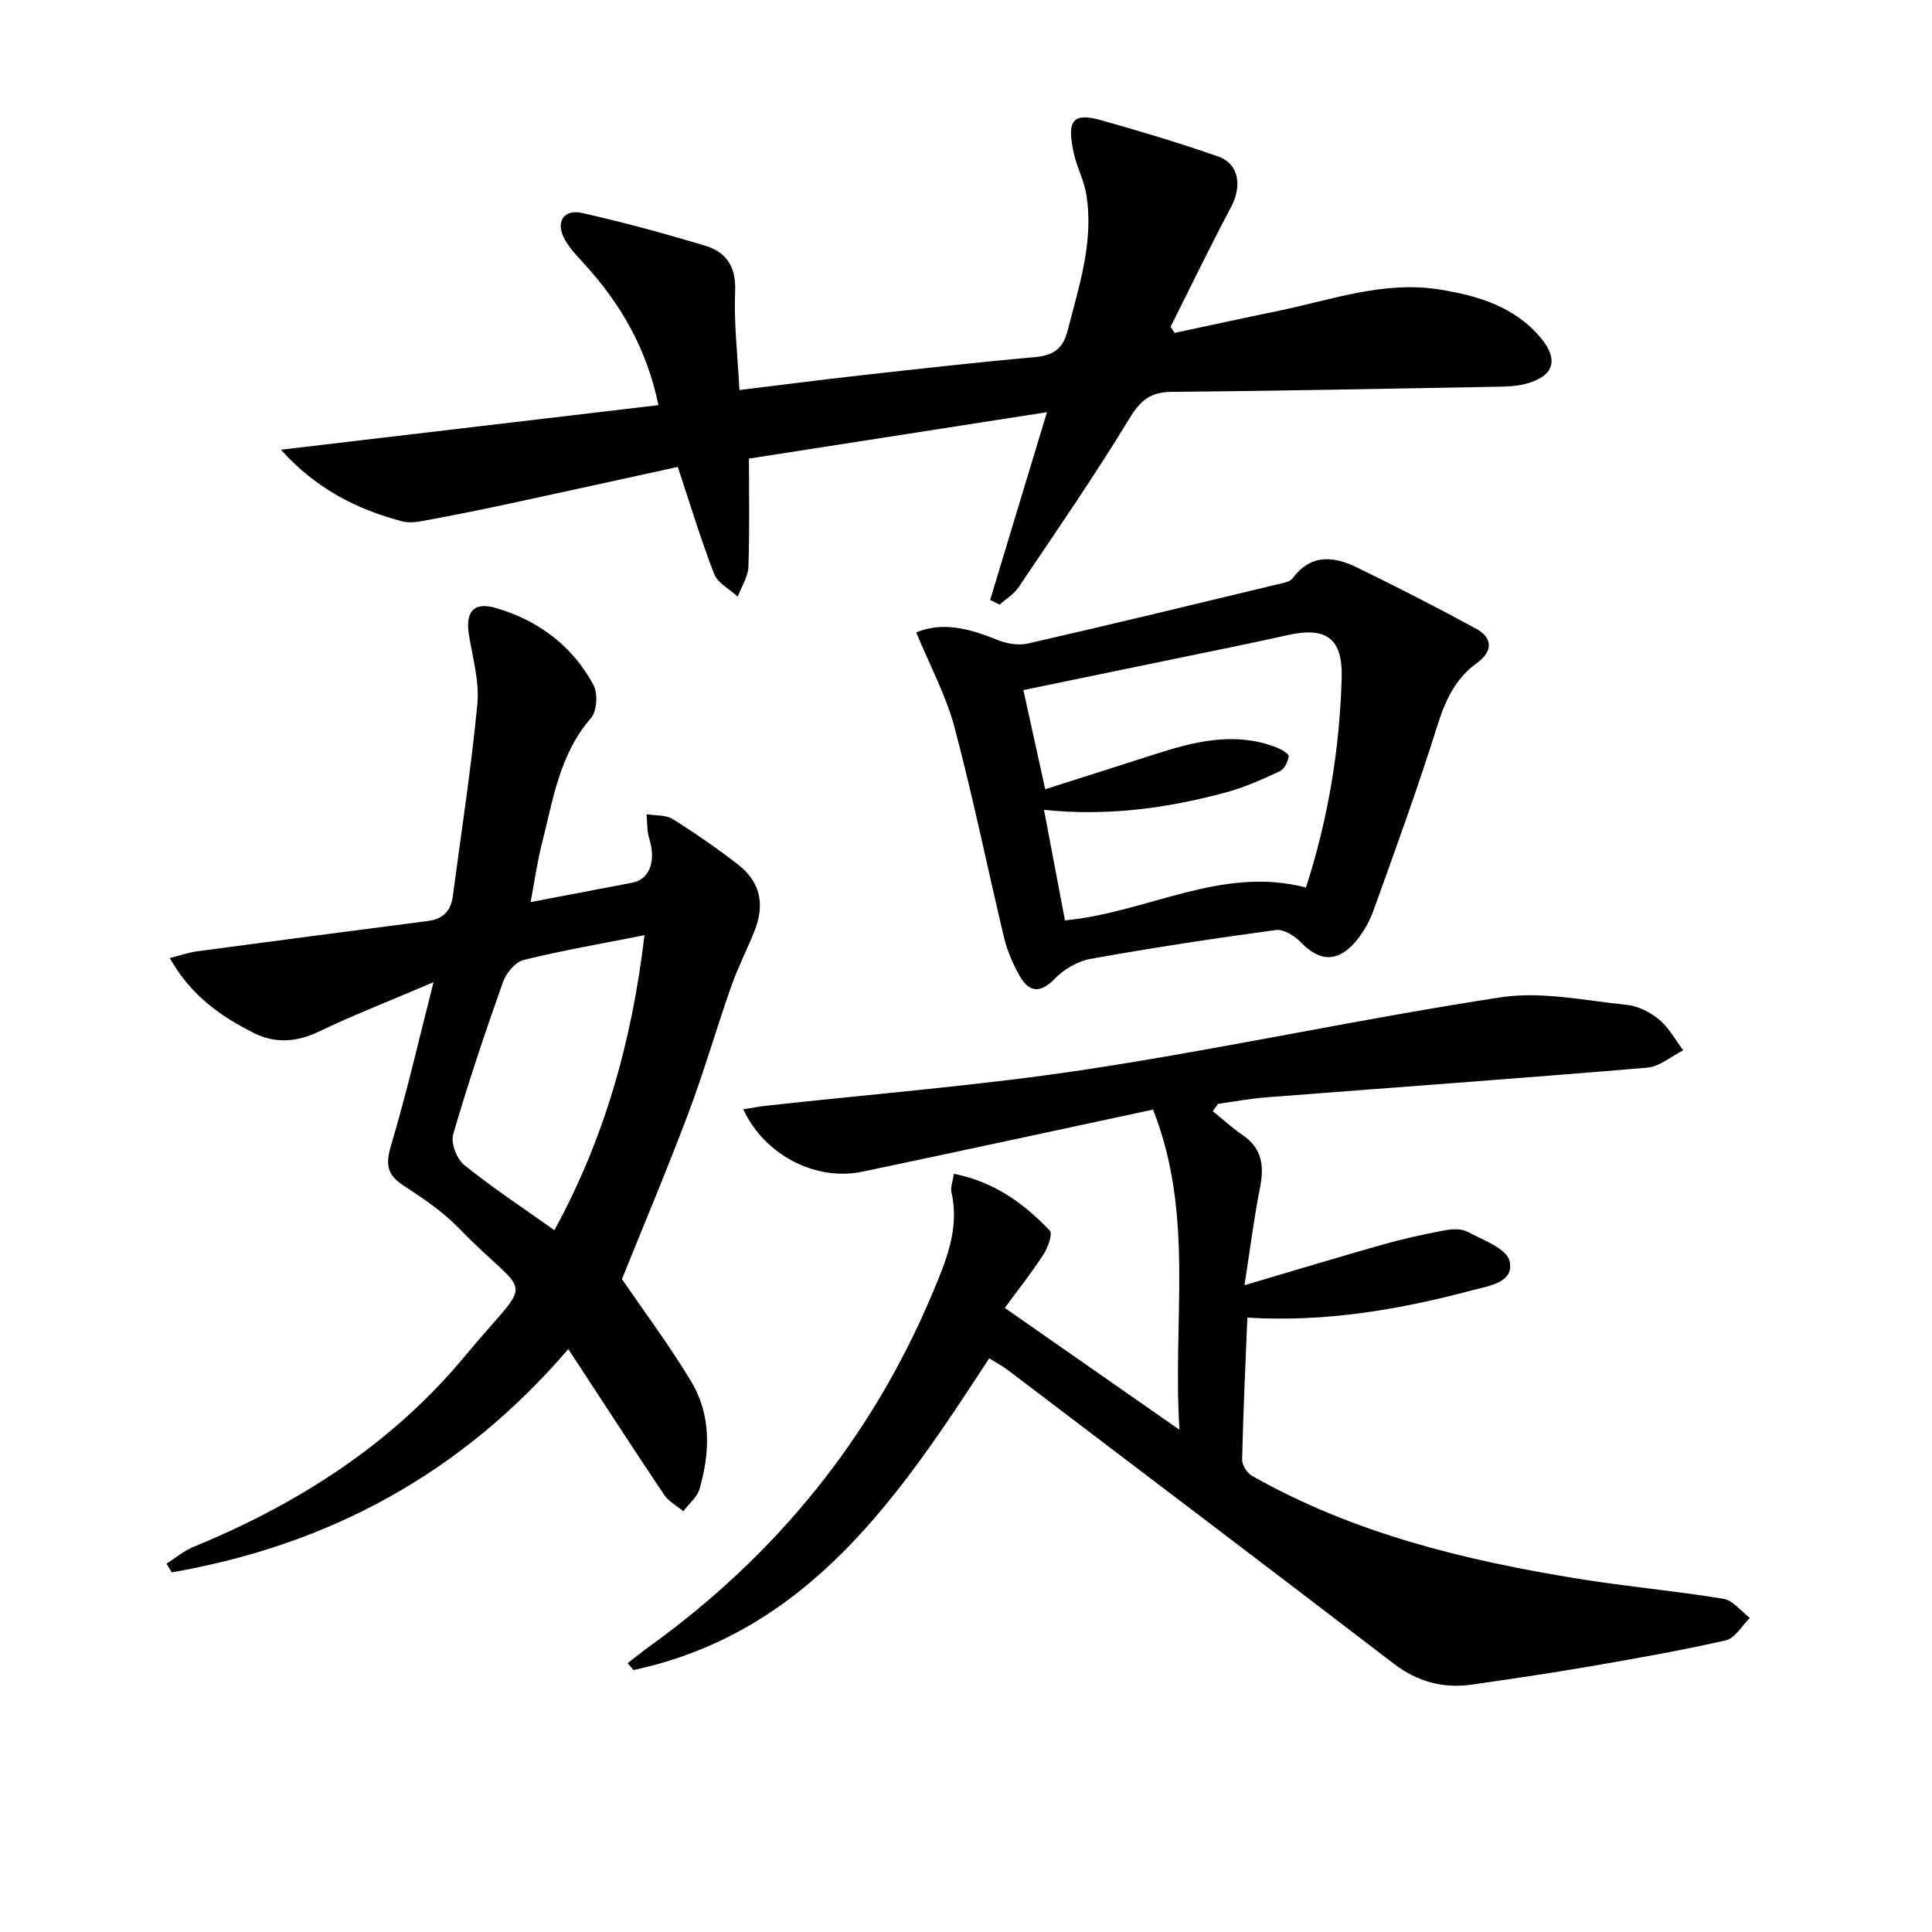 <svg enable-background="new 0 0 400 400" viewBox="0 0 400 400" xmlns="http://www.w3.org/2000/svg"><g fill="#010101"><path d="m251.08 230.05c2.05 1.66 4.01 3.46 6.18 4.94 4.09 2.78 4.5 6.48 3.6 10.97-1.22 6.13-1.99 12.35-3.2 20.13 10.43-3.08 19.53-5.84 28.68-8.43 4.13-1.17 8.33-2.09 12.54-2.89 1.59-.3 3.59-.46 4.92.24 3.21 1.7 8.13 3.48 8.74 6.07 1.04 4.44-4.2 5.12-7.61 6.03-15.13 4.02-30.44 6.68-46.68 5.69-.4 9.85-.86 19.62-1.08 29.39-.03 1.13 1.02 2.79 2.04 3.36 20.99 11.9 44 17.5 67.54 21.31 9.99 1.62 20.1 2.51 30.09 4.16 1.98.33 3.64 2.59 5.45 3.95-1.65 1.61-3.07 4.22-4.99 4.65-9.38 2.14-18.88 3.79-28.37 5.43-8.01 1.38-16.06 2.56-24.11 3.72-6.03.87-11.36-.57-16.32-4.37-26.55-20.34-53.22-40.53-79.86-60.76-1.16-.88-2.48-1.57-3.84-2.42-18.65 28.66-37.45 56.79-73.65 64.55-.4-.48-.8-.95-1.2-1.43 1.46-1.13 2.89-2.3 4.39-3.38 26.43-19.02 46.23-43.38 58.82-73.45 2.74-6.54 5.53-13.2 3.83-20.66-.23-1.02.26-2.21.5-3.82 8.28 1.61 14.49 6.09 19.86 11.76.63.67-.39 3.52-1.31 4.93-2.37 3.67-5.1 7.11-8.01 11.07 12.31 8.58 23.71 16.53 36.17 25.23-1.48-22.55 3.16-44.39-5.47-66.29-19.73 4.22-39.93 8.61-60.16 12.85-9.68 2.03-20.28-3.41-24.68-12.91 1.7-.27 3.2-.57 4.71-.73 22.28-2.48 44.68-4.21 66.83-7.6 28.52-4.36 56.77-10.51 85.29-14.86 8.44-1.29 17.43.69 26.13 1.57 2.34.24 4.87 1.55 6.71 3.09 2.01 1.67 3.32 4.18 4.93 6.32-2.48 1.24-4.88 3.37-7.45 3.59-26.34 2.22-52.7 4.11-79.06 6.16-3.28.25-6.52.88-9.79 1.33-.35.5-.73 1.01-1.11 1.51z"/><path d="m109.86 186.77c7.72-1.48 14.39-2.75 21.05-4.02 3.62-.69 4.96-4.49 3.49-9.22-.48-1.55-.38-3.29-.54-4.95 1.82.3 3.96.1 5.41 1 4.65 2.9 9.18 6.04 13.51 9.4 4.64 3.6 5.65 8.26 3.41 13.82-1.55 3.85-3.45 7.57-4.82 11.48-3.06 8.73-5.63 17.64-8.89 26.3-4.37 11.62-9.21 23.06-13.71 34.24 4.61 6.75 9.85 13.75 14.33 21.2 4.17 6.93 3.92 14.67 1.74 22.24-.5 1.72-2.21 3.09-3.37 4.62-1.34-1.12-3.04-2.01-3.97-3.4-6.56-9.78-12.95-19.66-19.84-30.17-22.16 25.86-49.67 40.59-82.09 46.23-.37-.6-.74-1.2-1.11-1.8 1.88-1.18 3.63-2.67 5.65-3.5 21.73-8.92 41.13-21.35 56.18-39.51 14.54-17.53 13.75-10.97-1.32-26.48-3.32-3.42-7.41-6.18-11.44-8.8-3.43-2.23-3.73-4.42-2.57-8.3 3.21-10.73 5.7-21.68 8.8-33.8-8.68 3.71-16.38 6.71-23.81 10.26-4.61 2.2-9.06 2.44-13.42.25-6.83-3.44-13.03-7.76-17.38-15.51 2.38-.6 3.99-1.17 5.64-1.39 15.93-2.13 31.87-4.22 47.82-6.28 3.01-.39 4.72-2 5.12-4.99 1.76-13.3 3.83-26.58 5.1-39.93.44-4.65-.95-9.5-1.73-14.23-.8-4.84.93-7.02 5.61-5.64 8.76 2.57 15.8 7.82 20.16 15.93.94 1.75.73 5.4-.5 6.83-6.58 7.56-7.88 17.02-10.2 26.12-.97 3.78-1.49 7.67-2.31 12zm23.57 6.85c-8.83 1.75-16.98 3.15-24.98 5.12-1.74.43-3.65 2.7-4.3 4.54-3.7 10.44-7.24 20.96-10.33 31.59-.52 1.79.75 5.09 2.29 6.33 5.91 4.75 12.26 8.95 18.67 13.5 10.26-18.75 16.05-38.94 18.65-61.08z"/><path d="m205 124.21c3.81-12.58 7.61-25.15 11.76-38.87-21.05 3.28-41.13 6.4-61.7 9.61 0 7.5.16 14.96-.11 22.41-.08 2.08-1.44 4.11-2.21 6.16-1.68-1.55-4.15-2.79-4.89-4.7-2.8-7.23-5.04-14.68-7.52-22.15-11.74 2.56-23.65 5.2-35.58 7.76-5.67 1.22-11.36 2.34-17.07 3.4-1.45.27-3.08.47-4.47.1-9.39-2.5-17.78-6.73-25.05-14.82 26.59-3.14 52.05-6.15 78.16-9.23-2.43-11.78-7.86-21.03-15.35-29.24-1.45-1.59-3-3.18-4.03-5.03-2-3.57-.3-6.39 3.61-5.51 8.55 1.92 17.03 4.24 25.43 6.76 4.38 1.32 6.44 4.34 6.22 9.44-.28 6.56.52 13.17.89 20.45 8.82-1.07 16.83-2.11 24.85-3.01 12.06-1.34 24.11-2.71 36.19-3.79 3.81-.34 5.91-1.55 6.92-5.53 2.38-9.32 5.48-18.52 3.83-28.33-.46-2.73-1.84-5.29-2.47-8.01-1.63-7.03-.49-8.9 5.61-7.18 8.13 2.29 16.23 4.72 24.19 7.5 4.3 1.5 4.99 6.1 2.68 10.45-4.35 8.18-8.37 16.52-12.53 24.8.28.42.56.84.84 1.27 7.14-1.52 14.27-3.08 21.42-4.55 11.02-2.27 21.83-6.27 33.37-4.44 7.98 1.27 15.62 3.54 21.04 10.06 3.81 4.59 2.62 7.96-3.14 9.48-1.89.5-3.94.56-5.91.6-22.47.4-44.95.86-67.42 1.06-4.39.04-6.45 1.77-8.73 5.52-7.24 11.92-15.19 23.41-22.98 34.99-.95 1.41-2.59 2.37-3.9 3.53-.64-.33-1.3-.64-1.95-.96z"/><path d="m189.7 130.94c5.27-2.24 10.87-.88 16.56 1.46 1.96.81 4.47 1.3 6.48.85 17.28-3.94 34.5-8.13 51.74-12.27 1.1-.26 2.57-.47 3.14-1.24 3.79-5.13 8.54-4.59 13.35-2.24 8.3 4.05 16.54 8.25 24.65 12.67 3.53 1.93 3.42 4.74.18 7.08-4.57 3.3-6.61 7.88-8.27 13.17-4.02 12.82-8.62 25.46-13.17 38.1-.88 2.44-2.28 4.87-4.01 6.79-3.67 4.05-7.31 3.65-11.07-.26-1.26-1.31-3.53-2.71-5.12-2.5-12.82 1.73-25.62 3.69-38.36 5.97-2.65.48-5.5 2.13-7.39 4.08-3.15 3.24-5.42 2.82-7.39-.7-1.35-2.43-2.49-5.08-3.14-7.78-3.47-14.51-6.43-29.14-10.26-43.55-1.74-6.54-5.06-12.68-7.92-19.63zm30.79 59.62c17.15-1.65 32.42-11.39 49.9-6.8 4.62-14.36 6.97-28.71 7.39-43.35.24-8.25-3.17-10.72-11.23-8.91-7.28 1.64-14.59 3.1-21.9 4.61-10.81 2.24-21.63 4.46-32.77 6.76 1.53 6.97 2.98 13.54 4.52 20.53 7.8-2.49 15.21-4.83 22.6-7.21 8.31-2.68 16.66-4.79 25.29-1.44.98.38 2.59 1.31 2.52 1.81-.14 1.13-.9 2.68-1.84 3.12-3.59 1.68-7.27 3.32-11.08 4.36-12.21 3.31-24.64 4.99-37.74 3.63 1.51 7.97 2.92 15.41 4.34 22.89z"/></g></svg>